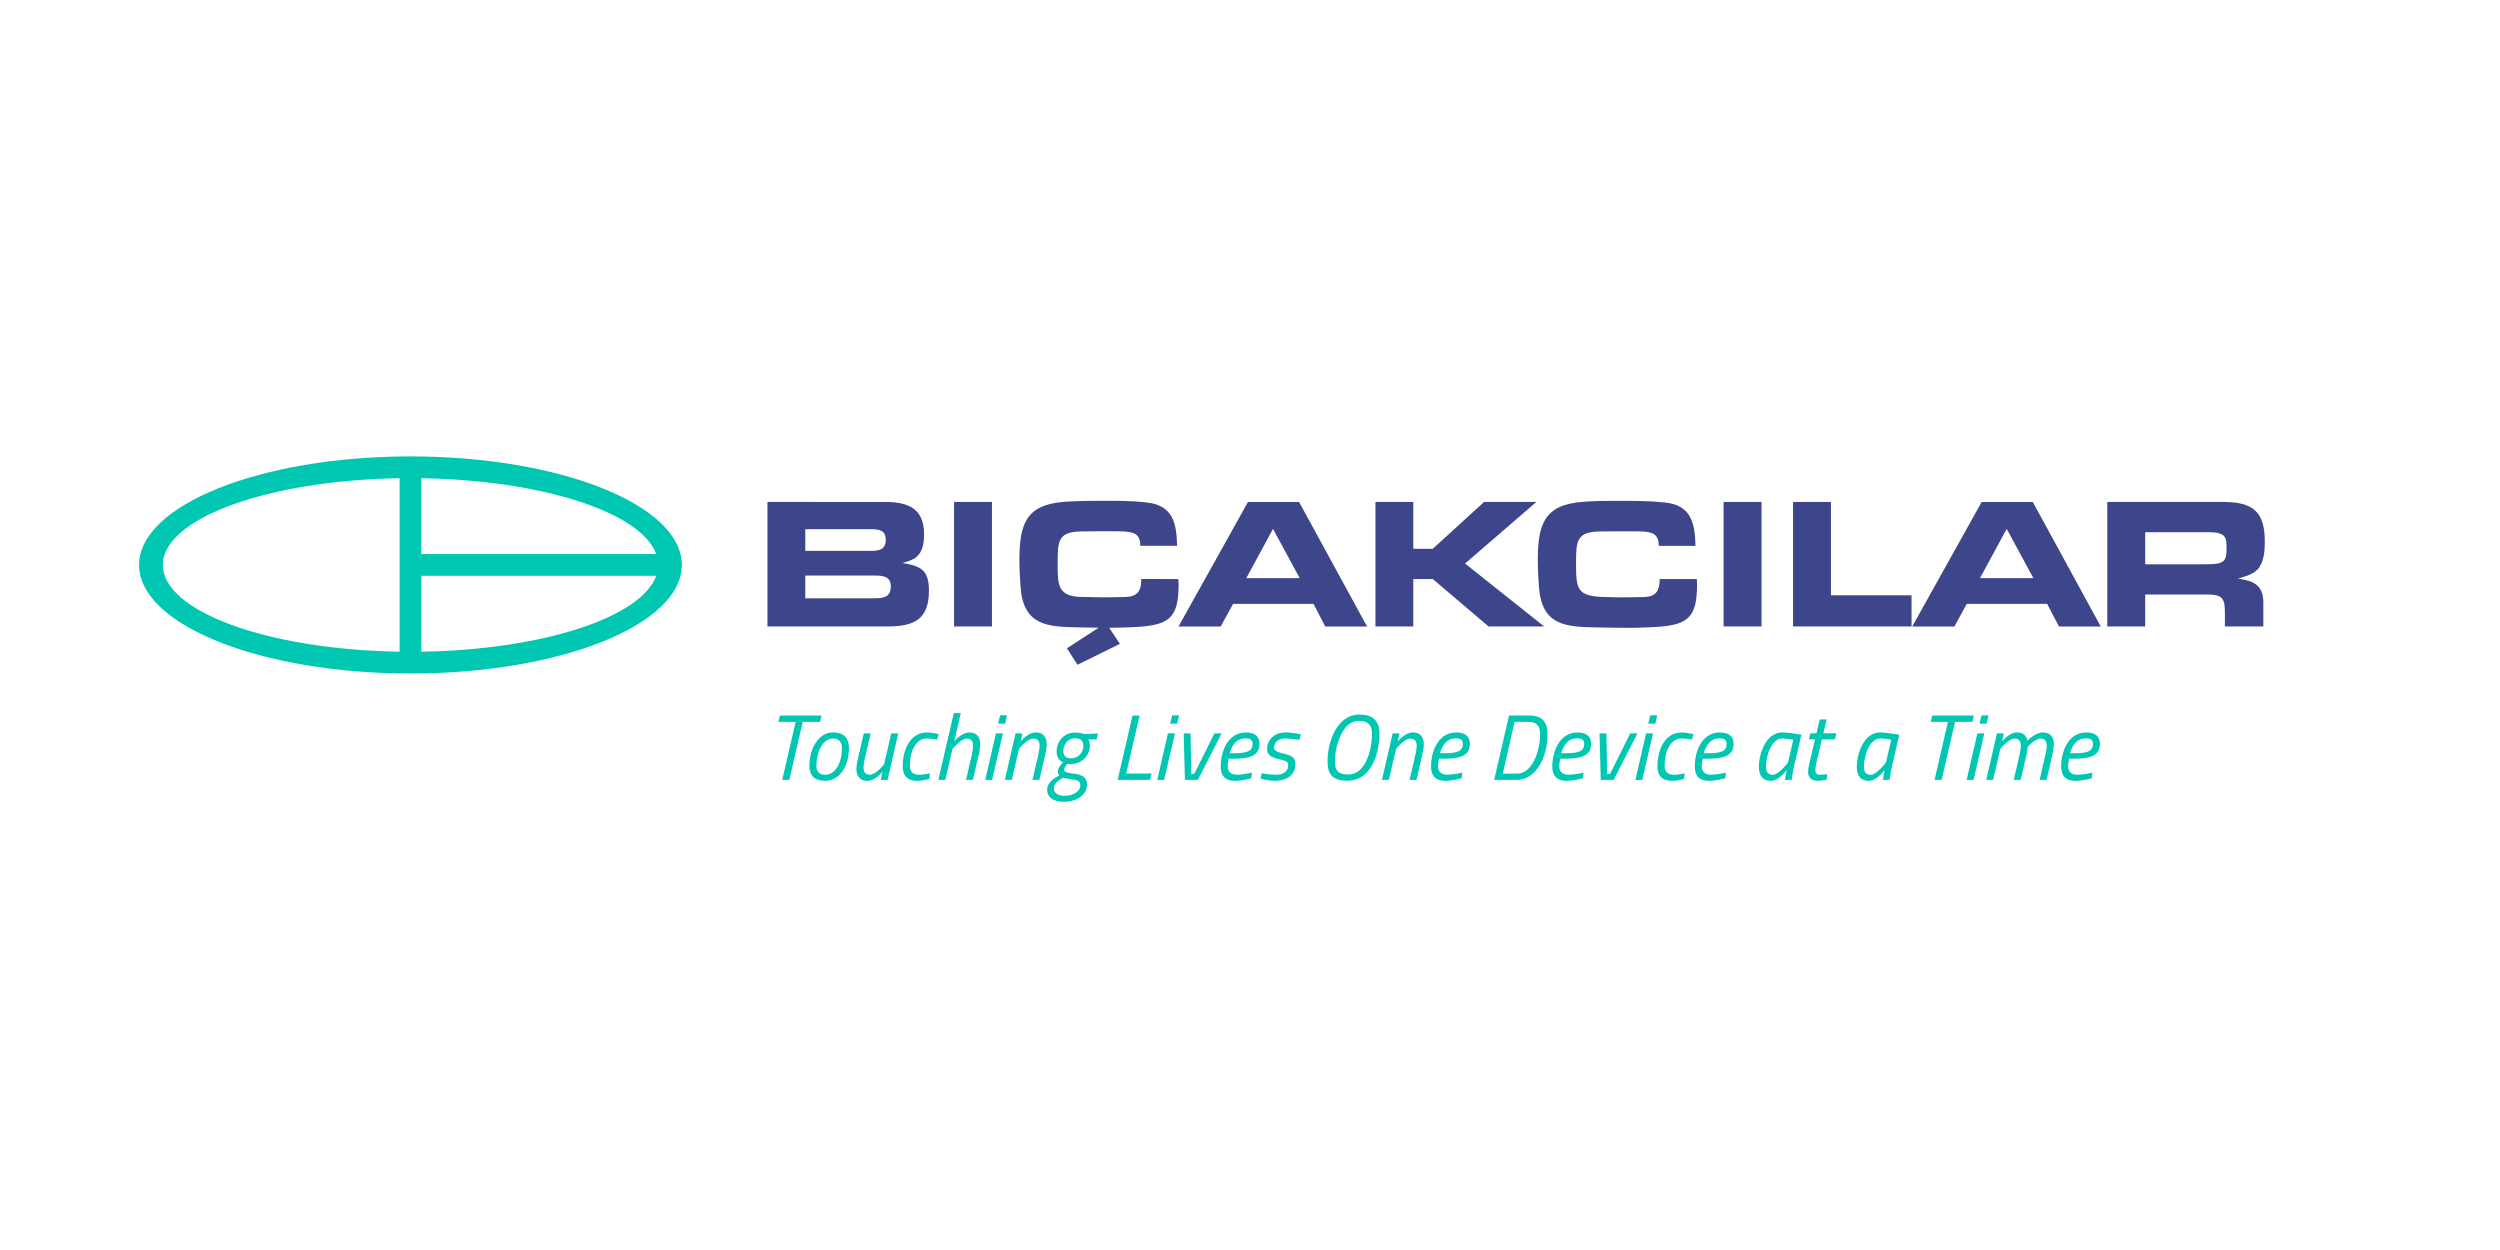 <?xml version="1.0" encoding="UTF-8"?> <svg xmlns="http://www.w3.org/2000/svg" id="a" viewBox="0 0 500 250"><defs><style>.b{fill-rule:evenodd;}.b,.c{fill:#3e468b;}.d{fill:#00c7b2;}</style></defs><path class="d" d="M27.82,112.99c0-11.99,24.3-21.71,54.27-21.71s54.27,9.72,54.27,21.71-24.3,21.71-54.27,21.71-54.27-9.72-54.27-21.71M79.92,130.34v-34.7c-26.36.42-47.35,8.03-47.35,17.35s21,16.93,47.35,17.35M131.24,115.16h-46.97v15.18c24.28-.39,44.01-6.87,46.97-15.18M84.27,95.64v15.18h46.97c-2.96-8.31-22.69-14.79-46.97-15.18"></path><path class="b" d="M153.49,100.39v24.9h24.01c5.3,0,8.29-1.38,8.29-7.17,0-4.11-1.6-4.93-5.34-5.52,1.01-.26,2.05-.56,2.87-1.23,1.31-1.12,1.49-2.99,1.49-4.55,0-5.08-3.14-6.42-7.69-6.42M174.13,110.17h-13.07v-4.33h13.22c1.53,0,2.87.22,2.87,2.09,0,2.05-1.38,2.24-3.02,2.24M174.84,119.66h-13.78v-4.55h13.89c1.57,0,3.21.15,3.21,2.12,0,2.24-1.49,2.43-3.32,2.43"></path><rect class="c" x="190.81" y="100.39" width="7.58" height="24.9"></rect><path class="b" d="M246.61,120.78h16.09l2.35,4.52h8.36l-13.59-24.9h-10.23l-13.89,24.9h8.44M254.6,105.77l5.34,9.86h-10.68l5.34-9.86Z"></path><polyline class="b" points="282.66 109.76 282.66 100.39 275.09 100.39 275.09 125.29 282.66 125.29 282.66 115.81 286.55 115.81 297.71 125.29 308.83 125.29 293.01 112.71 307.27 100.39 296.81 100.39 286.55 109.76"></polyline><path class="b" d="M339.36,115.81h-7.43c0,3.4-1.64,3.62-4.22,3.62-1.31,0-2.57.07-3.88.04l-2.95-.07c-5.41-.15-5.67-1.49-5.67-6.57,0-4.7.04-6.5,4.96-6.54l3.85-.03h2.09c.71,0,1.42,0,2.13.03,2.2.11,3.51.45,3.51,2.88h7.35c-.11-4.44-.82-8.1-6.01-8.66-3.1-.34-6.23-.34-9.33-.34-2.35,0-4.74,0-7.09.19-7.95.56-9.11,4.59-9.11,11.84,0,1.75.11,3.47.23,5.23.6,7.8,5.45,7.95,11.8,8.06l4.7.07c1.94.04,3.85-.03,5.79-.11,7.36-.3,9.33-1.61,9.33-8.55,0-.37-.04-.75-.04-1.08"></path><rect class="c" x="344.72" y="100.39" width="7.58" height="24.9"></rect><polyline class="b" points="366.19 119.06 366.19 100.39 358.61 100.39 358.61 125.29 382.31 125.29 382.31 119.06"></polyline><path class="b" d="M393.35,120.78h16.09l2.35,4.52h8.36l-13.59-24.9h-10.23l-13.89,24.9h8.44M401.34,105.77l5.34,9.86h-10.68l5.34-9.86Z"></path><path class="b" d="M421.46,100.39v24.9h7.58v-6.38h12.66c3.17,0,3.28,1.27,3.28,3.99v2.39h7.69v-4.78c0-3.44-1.91-4.37-5.08-4.78,1.57-.52,3.36-.86,4.33-2.35.93-1.49,1.04-3.4,1.04-5.11,0-6.01-2.46-7.88-8.32-7.88M440.5,112.86h-11.46v-6.42h12.62c.71,0,1.49.03,2.16.22,1.42.41,1.49,1.42,1.49,2.72.03,2.76-.3,3.47-3.85,3.47h-.97Z"></path><path class="c" d="M235.68,115.81c0,.34.04.71.04,1.08,0,6.94-1.98,8.25-9.33,8.55-1.53.06-3.03.11-4.55.12l2.14,3.21-8.48,4.18-2.12-3.29,6.35-4.12-3.82-.06c-6.35-.11-11.2-.26-11.8-8.06-.11-1.76-.23-3.47-.23-5.23,0-7.24,1.16-11.28,9.11-11.84,2.35-.15,4.74-.19,7.09-.19,3.1,0,6.23-.03,9.33.34,5.19.6,5.9,4.14,6.01,8.66h-7.36c0-2.43-1.31-2.76-3.51-2.88-.71-.03-1.42-.03-2.13-.03h-2.09l-3.84.03c-4.93.04-4.96,1.83-4.96,6.54,0,4.29.04,6.57,5.08,6.57,1.19,0,2.35.07,3.55.07,1.31.04,2.57-.04,3.88-.04,2.58,0,4.22-.22,4.22-3.62"></path><polyline class="d" points="155.99 143.1 164.31 143.1 164.01 144.37 160.55 144.37 157.87 155.98 156.45 155.98 159.13 144.37 155.69 144.37"></polyline><path class="d" d="M169.79,149.65c0,3.4-1.77,6.51-4.73,6.51-2.07,0-3.18-.91-3.18-3.05,0-3.46,1.9-6.63,4.69-6.63,2.08,0,3.22,1.02,3.22,3.17M168.4,149.63c0-1.15-.58-1.93-1.82-1.93-1.99,0-3.3,2.64-3.3,5.43,0,1.17.59,1.83,1.79,1.83,2.04,0,3.33-2.53,3.33-5.32"></path><path class="d" d="M179.65,146.68l-2.14,9.31h-1.36l.33-1.62s-1.41,1.8-3,1.8c-1.47,0-2.2-.95-2.2-2.34,0-.76.21-1.75.38-2.42l1.09-4.73h1.38l-1.08,4.63c-.15.59-.35,1.6-.35,2.23,0,.88.4,1.4,1.26,1.4,1.25,0,2.86-2.08,2.86-2.08l1.43-6.18"></path><path class="d" d="M187.76,146.84l-.36,1.08s-1.21-.22-2.01-.22c-2.36,0-3.42,2.77-3.42,5.38,0,1.21.52,1.88,1.92,1.88.73,0,2.08-.28,2.08-.28l-.09,1.1s-1.28.39-2.46.39c-1.9,0-2.88-1.02-2.88-2.83,0-3.57,1.56-6.85,4.89-6.85,1.06,0,2.33.35,2.33.35"></path><path class="d" d="M187.67,155.98l3.09-13.37h1.4l-1.32,5.7s1.43-1.82,3.02-1.82c1.49,0,2.19.95,2.19,2.35,0,.76-.22,1.77-.39,2.45l-1.08,4.69h-1.38l1.08-4.63c.13-.6.33-1.6.33-2.23,0-.87-.35-1.4-1.25-1.4-1.23,0-2.88,2.1-2.88,2.1l-1.41,6.16"></path><path class="d" d="M199.19,146.67h1.39l-2.16,9.31h-1.37M200.03,143.06h1.39l-.39,1.67h-1.41l.41-1.67Z"></path><path class="d" d="M200.97,155.98l2.14-9.31h1.36l-.33,1.62s1.41-1.81,3-1.81c1.49,0,2.2.95,2.2,2.35,0,.76-.21,1.75-.37,2.42l-1.1,4.73h-1.38l1.08-4.63c.15-.6.35-1.6.35-2.23,0-.87-.37-1.4-1.27-1.4-1.25,0-2.86,2.08-2.86,2.08l-1.43,6.18"></path><path class="d" d="M209.43,157.92c0-1.41,1.37-2.29,2.45-2.85-.19-.18-.3-.43-.3-.8,0-.82,1.02-1.8,1.02-1.8-.83-.39-1.28-1.1-1.28-2.23,0-1.78,1.34-3.74,3.74-3.74.97,0,1.78.3,1.78.3l2.76-.11-.28,1.19h-1.66c.17.28.32.69.32,1.28,0,1.65-1.32,3.66-3.92,3.66-.26,0-.62-.06-.62-.06,0,0-.58.74-.58,1.23,0,.43.45.54,1.73.71,1.88.24,2.81.78,2.81,2.21,0,1.84-1.75,3.44-4.65,3.44-2.05,0-3.33-.87-3.33-2.44M212.61,155.55c-.83.43-1.86,1.23-1.86,2.06s.65,1.55,2.07,1.55c1.67,0,3.24-.76,3.24-2.14,0-.78-.54-1-1.83-1.17-.84-.09-1.36-.2-1.62-.3M216.67,149.22c0-1.02-.47-1.56-1.67-1.56-1.53,0-2.34,1.41-2.34,2.51,0,.87.41,1.49,1.54,1.49,1.71,0,2.48-1.49,2.48-2.44"></path><polyline class="d" points="223.53 155.98 226.51 143.1 227.92 143.1 225.24 154.71 230.31 154.71 230.03 155.98"></polyline><path class="d" d="M233.59,146.67h1.4l-2.16,9.31h-1.38M234.43,143.06h1.39l-.39,1.67h-1.41l.41-1.67Z"></path><polyline class="d" points="238.11 146.68 238.26 154.79 238.84 154.79 242.88 146.68 244.31 146.68 239.58 155.98 236.98 155.98 236.74 146.68"></polyline><path class="d" d="M250.39,154.53l-.11,1.1s-1.66.54-3.33.54c-1.79,0-2.81-.93-2.81-2.83,0-3.2,1.53-6.85,5.01-6.85,1.68,0,2.75.67,2.75,2.27,0,2.29-1.73,2.98-5.21,2.98h-.95c-.13.46-.21,1.08-.21,1.51,0,1.12.73,1.69,1.78,1.69,1.38,0,3.07-.41,3.07-.41M246.95,150.64c2.44,0,3.57-.41,3.57-1.86,0-.82-.52-1.11-1.43-1.11-1.69,0-2.64,1.19-3.16,2.98h1.02Z"></path><path class="d" d="M259.88,147.96s-1.77-.26-2.96-.26c-1.3,0-2.1.83-2.1,1.8,0,.61.35.82,1.71,1.17,1.66.41,2.55.74,2.55,2.1,0,2.29-1.81,3.39-4.06,3.39-1.43,0-2.94-.43-2.94-.43l.26-1.08s1.71.3,2.85.3c1.41,0,2.46-.61,2.46-1.9,0-.74-.5-.89-1.77-1.19-1.56-.39-2.46-.78-2.46-2.03,0-2.01,1.58-3.35,3.67-3.35,1.49,0,3.07.39,3.07.39"></path><path class="d" d="M265.51,152.31c0-3.05,1-6.29,2.96-8.06.93-.85,2.08-1.34,3.42-1.34,2.59,0,4,1.17,4,3.85,0,3.16-.99,6.53-3.09,8.26-.89.72-2.07,1.13-3.35,1.13-2.7,0-3.94-1.08-3.94-3.85M271.78,154.16c1.79-1.47,2.62-4.75,2.62-7.3,0-1.86-.78-2.68-2.62-2.68-.76,0-1.45.22-2.03.69-1.84,1.51-2.77,4.97-2.77,7.35,0,1.95.71,2.68,2.64,2.68.84,0,1.56-.26,2.16-.74"></path><path class="d" d="M276.39,155.98l2.14-9.31h1.36l-.33,1.62s1.41-1.81,3-1.81c1.49,0,2.2.95,2.2,2.35,0,.76-.21,1.75-.37,2.42l-1.1,4.73h-1.38l1.08-4.63c.15-.6.35-1.6.35-2.23,0-.87-.37-1.4-1.27-1.4-1.25,0-2.86,2.08-2.86,2.08l-1.43,6.18"></path><path class="d" d="M292.46,154.53l-.11,1.1s-1.66.54-3.33.54c-1.79,0-2.81-.93-2.81-2.83,0-3.2,1.52-6.85,5.01-6.85,1.67,0,2.75.67,2.75,2.27,0,2.29-1.73,2.98-5.21,2.98h-.95c-.13.46-.2,1.08-.2,1.51,0,1.12.72,1.69,1.78,1.69,1.38,0,3.07-.41,3.07-.41M289.01,150.64c2.44,0,3.57-.41,3.57-1.86,0-.82-.52-1.11-1.43-1.11-1.69,0-2.64,1.19-3.16,2.98h1.02Z"></path><path class="d" d="M298.83,155.98l2.98-12.88h4.13c2.27,0,3.57,1.08,3.57,3.83,0,3.93-1.94,9.05-6.24,9.05M305.66,144.37h-2.74l-2.36,10.35h2.92c3.07,0,4.54-4.77,4.54-7.78,0-1.82-.71-2.57-2.36-2.57"></path><path class="d" d="M316.71,154.53l-.11,1.1s-1.66.54-3.33.54c-1.79,0-2.81-.93-2.81-2.83,0-3.2,1.53-6.85,5.01-6.85,1.68,0,2.75.67,2.75,2.27,0,2.29-1.73,2.98-5.21,2.98h-.95c-.13.46-.21,1.08-.21,1.51,0,1.12.73,1.69,1.78,1.69,1.38,0,3.07-.41,3.07-.41M313.27,150.64c2.44,0,3.57-.41,3.57-1.86,0-.82-.52-1.11-1.43-1.11-1.69,0-2.64,1.19-3.16,2.98h1.02Z"></path><polyline class="d" points="321.28 146.68 321.43 154.79 322.01 154.79 326.04 146.68 327.48 146.68 322.75 155.98 320.15 155.98 319.9 146.68"></polyline><path class="d" d="M329.22,146.67h1.39l-2.16,9.31h-1.37M330.06,143.06h1.39l-.39,1.67h-1.41l.41-1.67Z"></path><path class="d" d="M338.71,146.84l-.36,1.08s-1.21-.22-2.01-.22c-2.36,0-3.42,2.77-3.42,5.38,0,1.21.52,1.88,1.92,1.88.73,0,2.08-.28,2.08-.28l-.09,1.1s-1.28.39-2.46.39c-1.9,0-2.88-1.02-2.88-2.83,0-3.57,1.56-6.85,4.89-6.85,1.06,0,2.33.35,2.33.35"></path><path class="d" d="M345.2,154.53l-.11,1.1s-1.66.54-3.33.54c-1.79,0-2.81-.93-2.81-2.83,0-3.2,1.52-6.85,5.01-6.85,1.67,0,2.75.67,2.75,2.27,0,2.29-1.73,2.98-5.21,2.98h-.95c-.13.46-.2,1.08-.2,1.51,0,1.12.72,1.69,1.78,1.69,1.38,0,3.07-.41,3.07-.41M341.76,150.64c2.44,0,3.57-.41,3.57-1.86,0-.82-.52-1.11-1.43-1.11-1.69,0-2.64,1.19-3.16,2.98h1.02Z"></path><path class="d" d="M351.78,153.39c0-2.9,1.54-6.91,4.69-6.91,1.17,0,3.81.47,3.81.47l-1.41,6.05c-.28,1.17-.52,2.94-.52,2.94l-1.36.06s.26-1.6.34-1.99c0,0-1.55,2.16-3.17,2.16s-2.38-1.06-2.38-2.77M353.21,153.39c0,.99.33,1.56,1.38,1.56,1.17,0,3.01-2.44,3.01-2.44l1.06-4.56s-1.3-.26-2.18-.26c-2.16,0-3.28,3.39-3.28,5.69"></path><path class="d" d="M364.37,147.88l-1.08,4.67c-.13.52-.22,1.13-.22,1.54,0,.52.26.86.93.86.49,0,1.43-.11,1.43-.11l-.09,1.06s-.97.26-1.8.26c-1.23,0-1.92-.67-1.92-1.77,0-.59.15-1.32.3-1.92l1.08-4.6h-1.23l.32-1.21h1.21l.65-2.76h1.39l-.67,2.76h2.61l-.3,1.21"></path><path class="d" d="M371.36,153.39c0-2.9,1.54-6.91,4.69-6.91,1.17,0,3.81.47,3.81.47l-1.41,6.05c-.28,1.17-.52,2.94-.52,2.94l-1.36.06s.26-1.6.34-1.99c0,0-1.55,2.16-3.17,2.16s-2.38-1.06-2.38-2.77M372.8,153.39c0,.99.33,1.56,1.38,1.56,1.17,0,3.01-2.44,3.01-2.44l1.06-4.56s-1.3-.26-2.18-.26c-2.16,0-3.28,3.39-3.28,5.69"></path><polyline class="d" points="386.45 143.1 394.77 143.1 394.47 144.37 391.01 144.37 388.33 155.98 386.91 155.98 389.59 144.37 386.15 144.37"></polyline><path class="d" d="M395.47,146.67h1.4l-2.16,9.31h-1.38M396.3,143.06h1.4l-.39,1.67h-1.41l.41-1.67Z"></path><path class="d" d="M402.74,155.98l1.08-4.63c.15-.6.35-1.64.35-2.23,0-.87-.41-1.4-1.26-1.4-1.23,0-2.85,2.08-2.85,2.08l-1.43,6.18h-1.38l2.14-9.31h1.36l-.33,1.62s1.39-1.81,3.03-1.81c1.85,0,2.03,1.66,2.03,1.66,0,0,1.54-1.66,3.11-1.66,1.47,0,2.18.95,2.18,2.35,0,.78-.22,1.78-.37,2.45l-1.08,4.69h-1.4l1.08-4.63c.15-.6.35-1.58.35-2.21,0-.89-.41-1.42-1.23-1.42-1.16,0-2.59,1.68-2.59,1.68,0,0-.05.87-.31,1.9l-1.08,4.69"></path><path class="d" d="M418.48,154.53l-.11,1.1s-1.66.54-3.33.54c-1.79,0-2.81-.93-2.81-2.83,0-3.2,1.52-6.85,5.01-6.85,1.67,0,2.75.67,2.75,2.27,0,2.29-1.73,2.98-5.21,2.98h-.95c-.13.46-.21,1.08-.21,1.51,0,1.12.73,1.69,1.78,1.69,1.38,0,3.07-.41,3.07-.41M415.03,150.64c2.44,0,3.57-.41,3.57-1.86,0-.82-.52-1.11-1.43-1.11-1.69,0-2.64,1.19-3.16,2.98h1.02Z"></path></svg> 